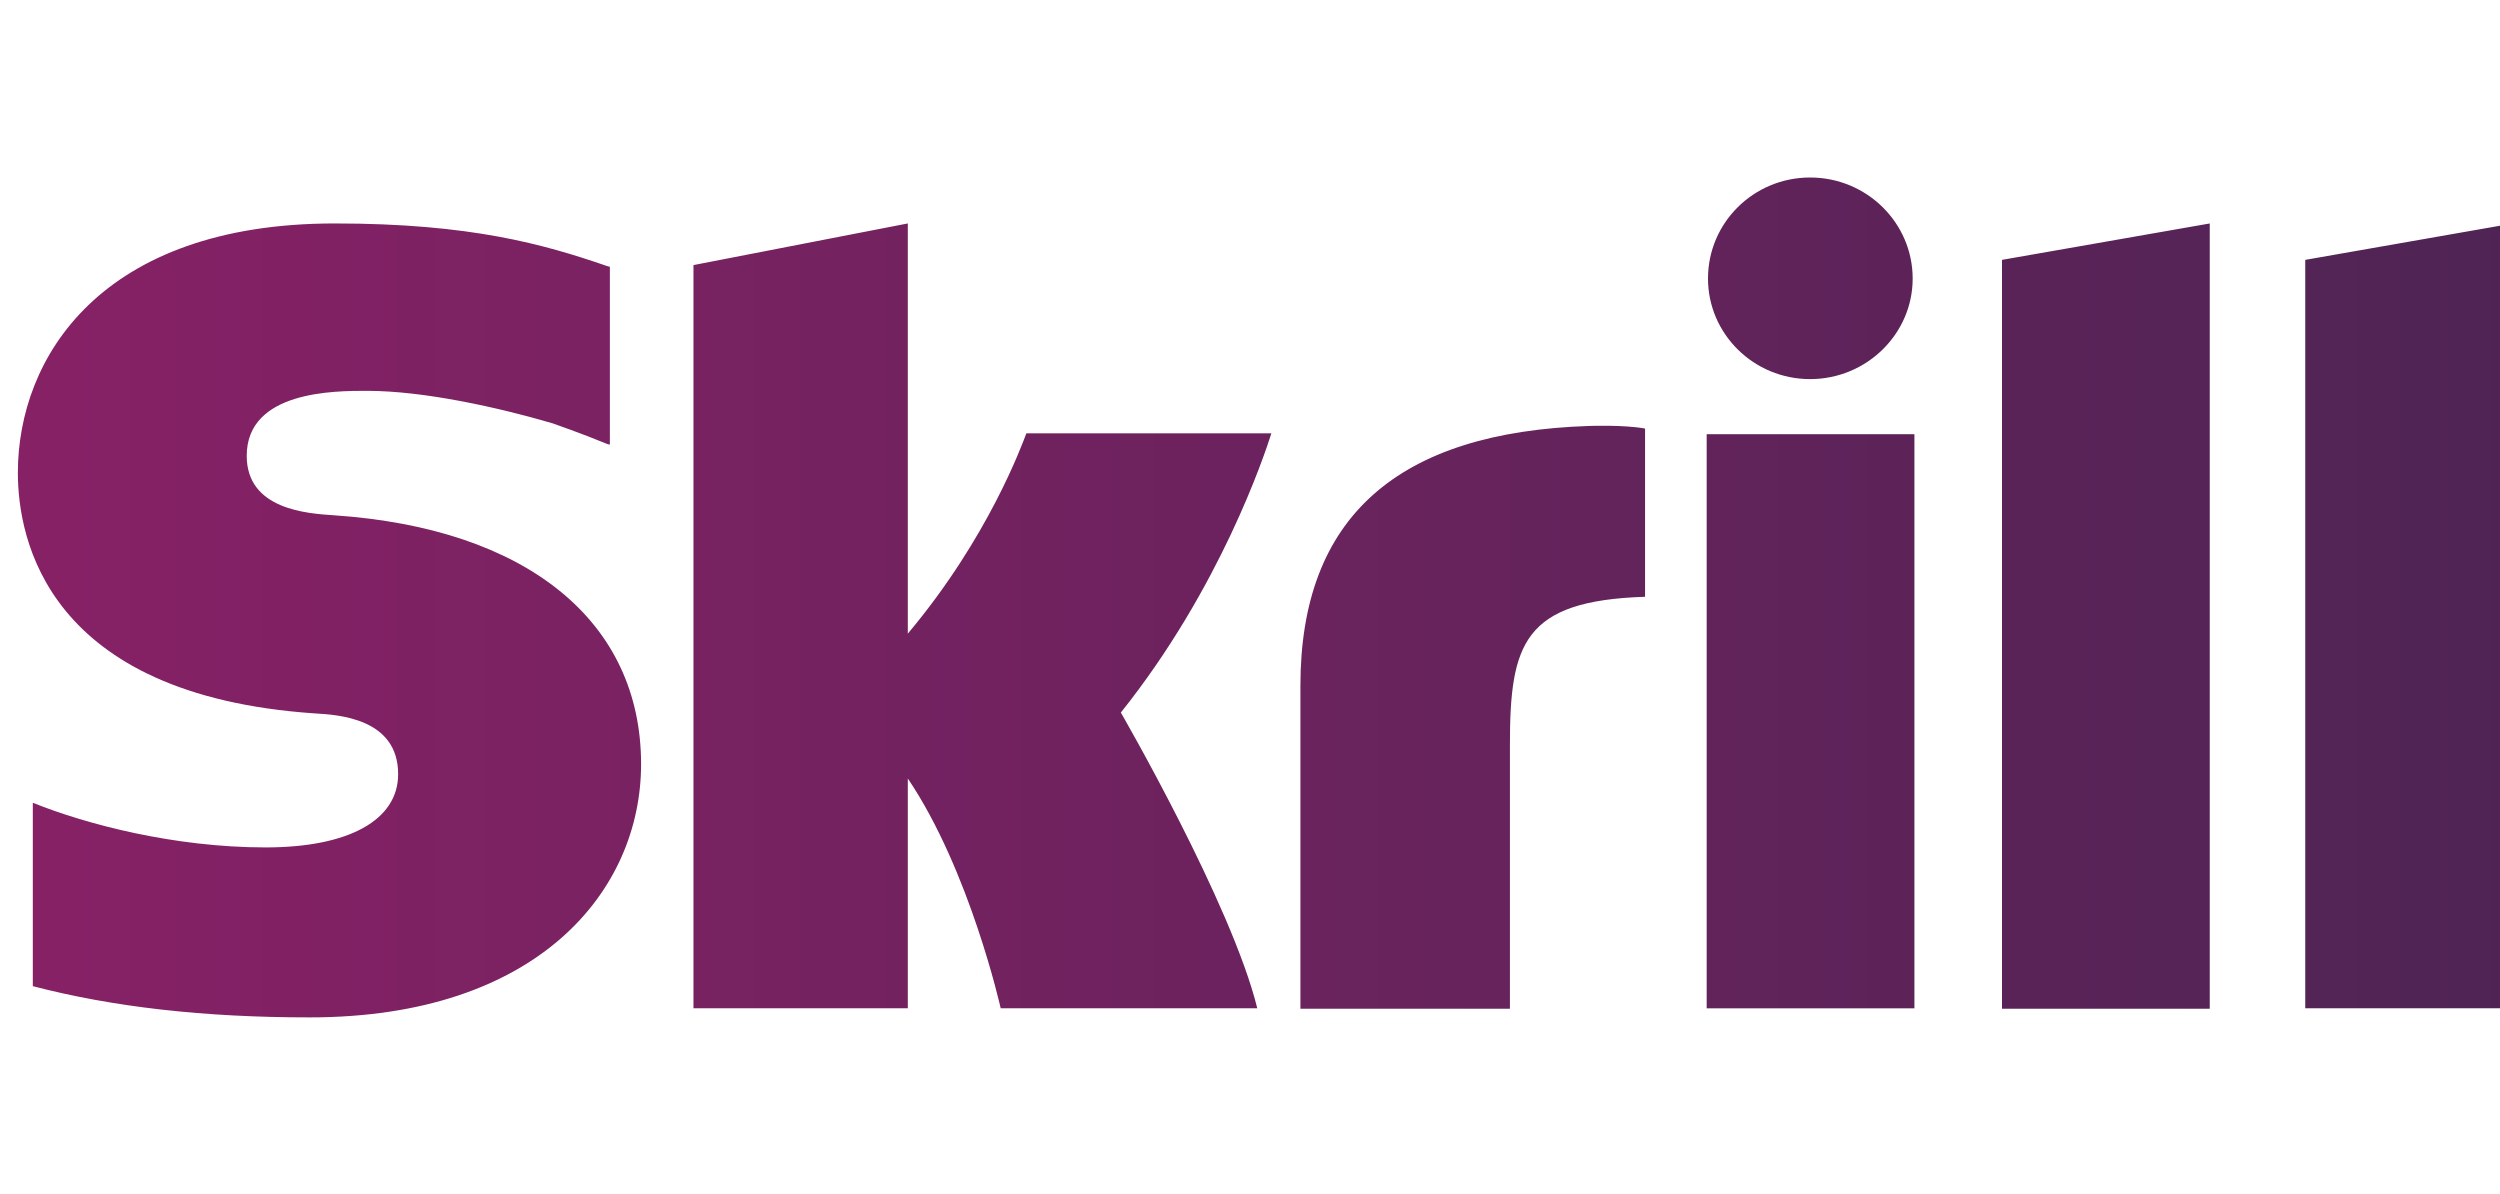 <?xml version="1.0" encoding="UTF-8"?>
<svg xmlns="http://www.w3.org/2000/svg" width="90" height="43" fill="none">
  <g clip-path="url(#clip0_451_4889)">
    <path d="M72.072 9.355l7.479-1.31v28.269h-7.479V9.355zm10.917 0v26.943h7.48V8.044l-7.48 1.311zM61.44 36.299h7.479V15.63H61.44v20.667zM12.02 18.55c-.951-.063-3.138-.203-3.138-2.139 0-2.341 3.153-2.341 4.326-2.341 2.075 0 4.77.608 6.686 1.17 0 0 1.078.375 1.981.75l.08.015v-6.4l-.112-.031c-2.266-.78-4.896-1.53-9.792-1.53-8.43 0-11.408 4.84-11.408 8.976 0 2.388 1.045 8.008 10.695 8.663.824.047 2.995.172 2.995 2.186 0 1.654-1.775 2.638-4.77 2.638-3.28 0-6.449-.828-8.382-1.608v6.603c2.884.75 6.148 1.124 9.967 1.124 8.24 0 11.931-4.574 11.931-9.116 0-5.152-4.12-8.492-11.06-8.96zm45.205-3.216c-6.908.219-10.41 3.278-10.41 9.35v11.63h7.542v-9.491c0-3.637.476-5.198 4.865-5.339v-6.056c-.76-.14-1.997-.094-1.997-.094zm-20.281.281c-.159.406-1.363 3.746-4.263 7.196V8.044l-7.716 1.499v26.755h7.716v-8.273c2.235 3.309 3.344 8.273 3.344 8.273h9.237c-.919-3.746-4.912-10.646-4.912-10.646 3.581-4.48 5.166-9.257 5.42-10.053h-8.826v.016zm28.22-1.967c2.028 0 3.692-1.623 3.692-3.621S67.208 6.39 65.164 6.39c-2.029 0-3.676 1.623-3.676 3.637 0 1.998 1.648 3.621 3.676 3.621z" fill="url(#paint0_linear_451_4889)"></path>
  </g>
  <defs>
    <linearGradient id="paint0_linear_451_4889" x1=".658" y1="21.498" x2="90.473" y2="21.498" gradientUnits="userSpaceOnUse">
      <stop stop-color="#872166"></stop>
      <stop offset="1" stop-color="#4F2455"></stop>
    </linearGradient>
    <clipPath id="clip0_451_4889">
      <path fill="#fff" d="M0 0h90v43H0z"></path>
    </clipPath>
  </defs>
</svg>
